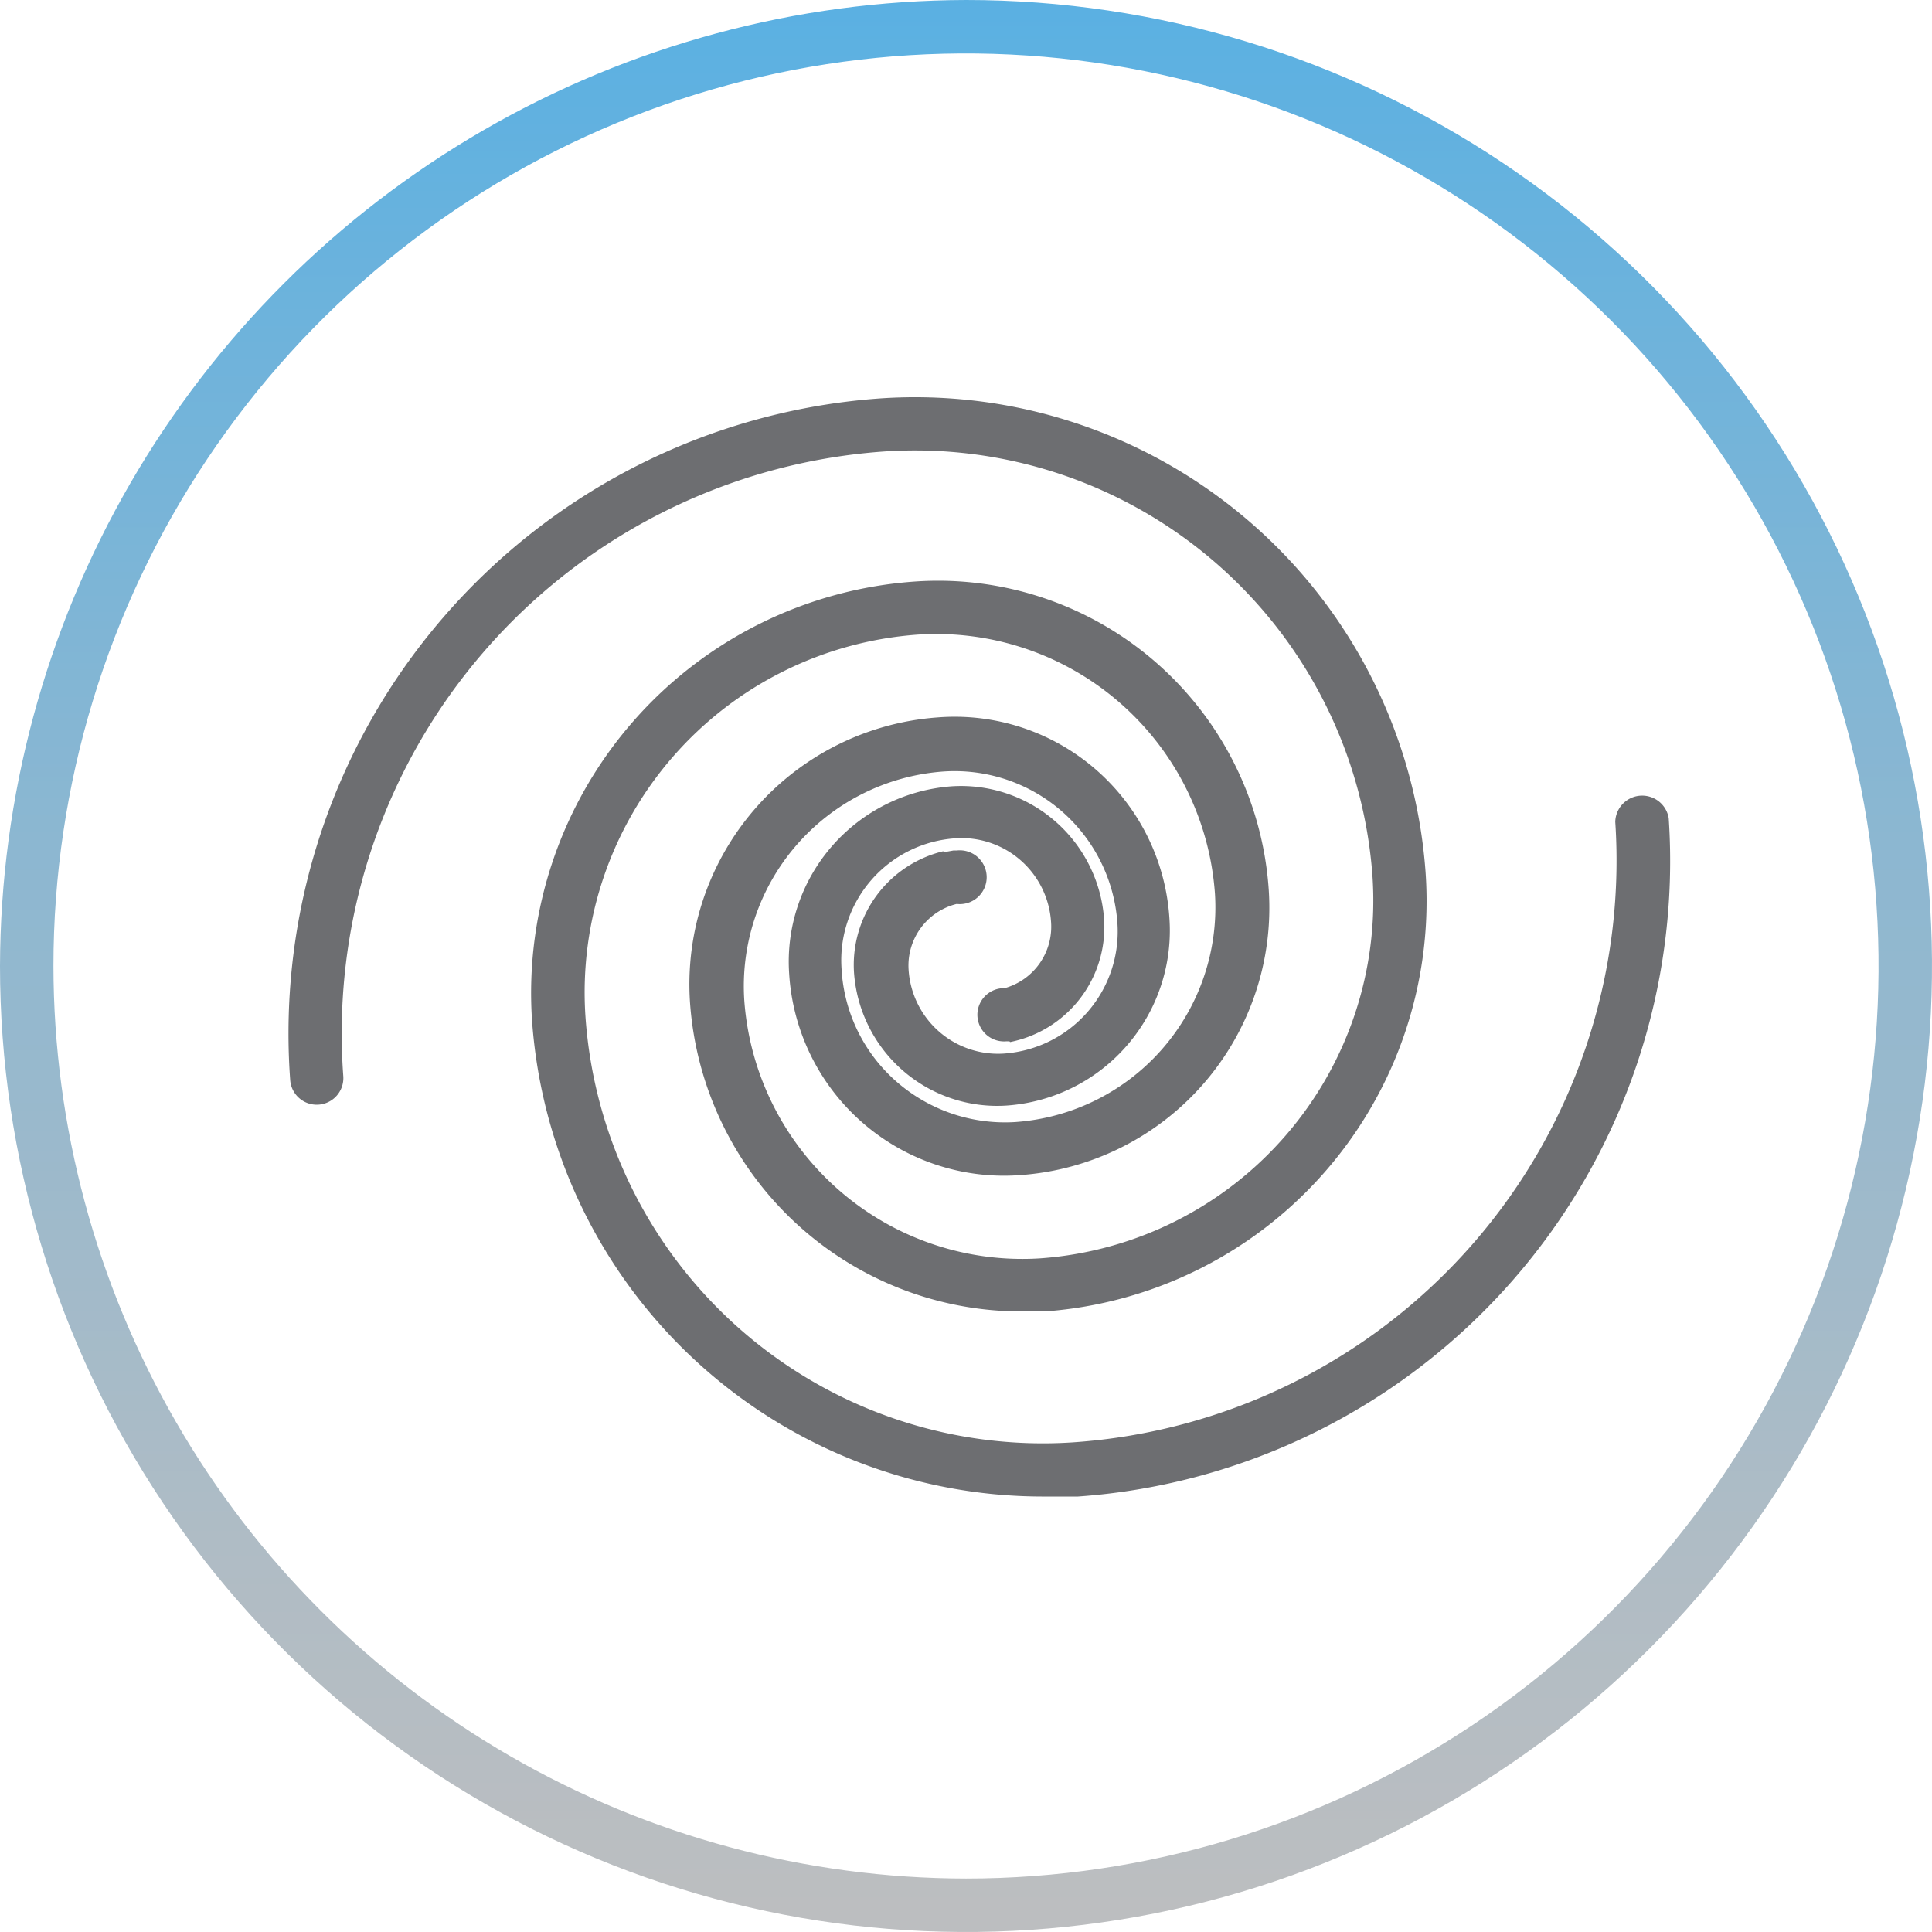 <svg id="Layer_1" data-name="Layer 1" xmlns="http://www.w3.org/2000/svg" xmlns:xlink="http://www.w3.org/1999/xlink" viewBox="0 0 53.86 53.86"><defs><style>.cls-1{fill:none;}.cls-2{clip-path:url(#clip-path);}.cls-3{fill:url(#linear-gradient);}.cls-4{clip-path:url(#clip-path-2);}.cls-5{fill:#6d6e71;}</style><clipPath id="clip-path"><path class="cls-1" d="M1.49,26.93A25.44,25.44,0,1,1,26.93,52.37,25.47,25.47,0,0,1,1.49,26.93M0,26.93A26.93,26.93,0,1,0,26.93,0,27,27,0,0,0,0,26.93"/></clipPath><linearGradient id="linear-gradient" x1="362.86" y1="-41.51" x2="363.86" y2="-41.51" gradientTransform="matrix(0, 53.78, 53.78, 0, 2259.5, -19515.37)" gradientUnits="userSpaceOnUse"><stop offset="0" stop-color="#58b0e3"/><stop offset="0.45" stop-color="#8cb7d1"/><stop offset="0.81" stop-color="#afbcc5"/><stop offset="1" stop-color="#bcbec0"/></linearGradient><clipPath id="clip-path-2"><rect class="cls-1" width="53.86" height="53.86"/></clipPath></defs><title>icon-5</title><g class="cls-2"><rect class="cls-3" width="53.86" height="53.86"/></g><g class="cls-4"><path class="cls-5" d="M28.16,29.05a3.27,3.27,0,0,0,2.62-3.42,4,4,0,0,0-4.24-3.71A4.9,4.9,0,0,0,22,27.14a6,6,0,0,0,6.43,5.62,7.47,7.47,0,0,0,6.94-7.95,9.24,9.24,0,0,0-9.84-8.6A11.5,11.5,0,0,0,14.83,28.42a14.28,14.28,0,0,0,14.22,13.3q.48,0,1,0A17.76,17.76,0,0,0,46.52,22.81a.75.75,0,0,0-1.49.1,16.26,16.26,0,0,1-15.12,17.3A12.78,12.78,0,0,1,16.32,28.32a10,10,0,0,1,9.29-10.63,7.79,7.79,0,0,1,8.26,7.22,6,6,0,0,1-5.56,6.37A4.59,4.59,0,0,1,25,30.16,4.5,4.5,0,0,1,23.46,27a3.41,3.41,0,0,1,3.18-3.63,2.5,2.5,0,0,1,2.66,2.32A1.78,1.78,0,0,1,28,27.55l-.07,0a.74.74,0,0,0,.12,1.48h.09"/><path class="cls-5" d="M26.3,23.76l.28-.05h.09a.75.75,0,1,1,0,1.49l0,0a1.77,1.77,0,0,0-1.34,1.84A2.5,2.5,0,0,0,28,29.37a3.41,3.41,0,0,0,3.15-3.65,4.55,4.55,0,0,0-4.87-4.21,6,6,0,0,0-5.53,6.39A7.77,7.77,0,0,0,29,35.08,10,10,0,0,0,38.26,24.4,12.79,12.79,0,0,0,24.6,12.59,16.26,16.26,0,0,0,9.57,30a.74.74,0,1,1-1.48.11,17.75,17.75,0,0,1,16.4-19A14.27,14.27,0,0,1,39.74,24.29,11.47,11.47,0,0,1,29.13,36.56c-.23,0-.45,0-.68,0A9.26,9.26,0,0,1,19.24,28a7.46,7.46,0,0,1,6.9-8,6,6,0,0,1,6.46,5.59,4.89,4.89,0,0,1-4.53,5.23,4,4,0,0,1-4.26-3.68,3.26,3.26,0,0,1,2.49-3.41"/></g></svg>